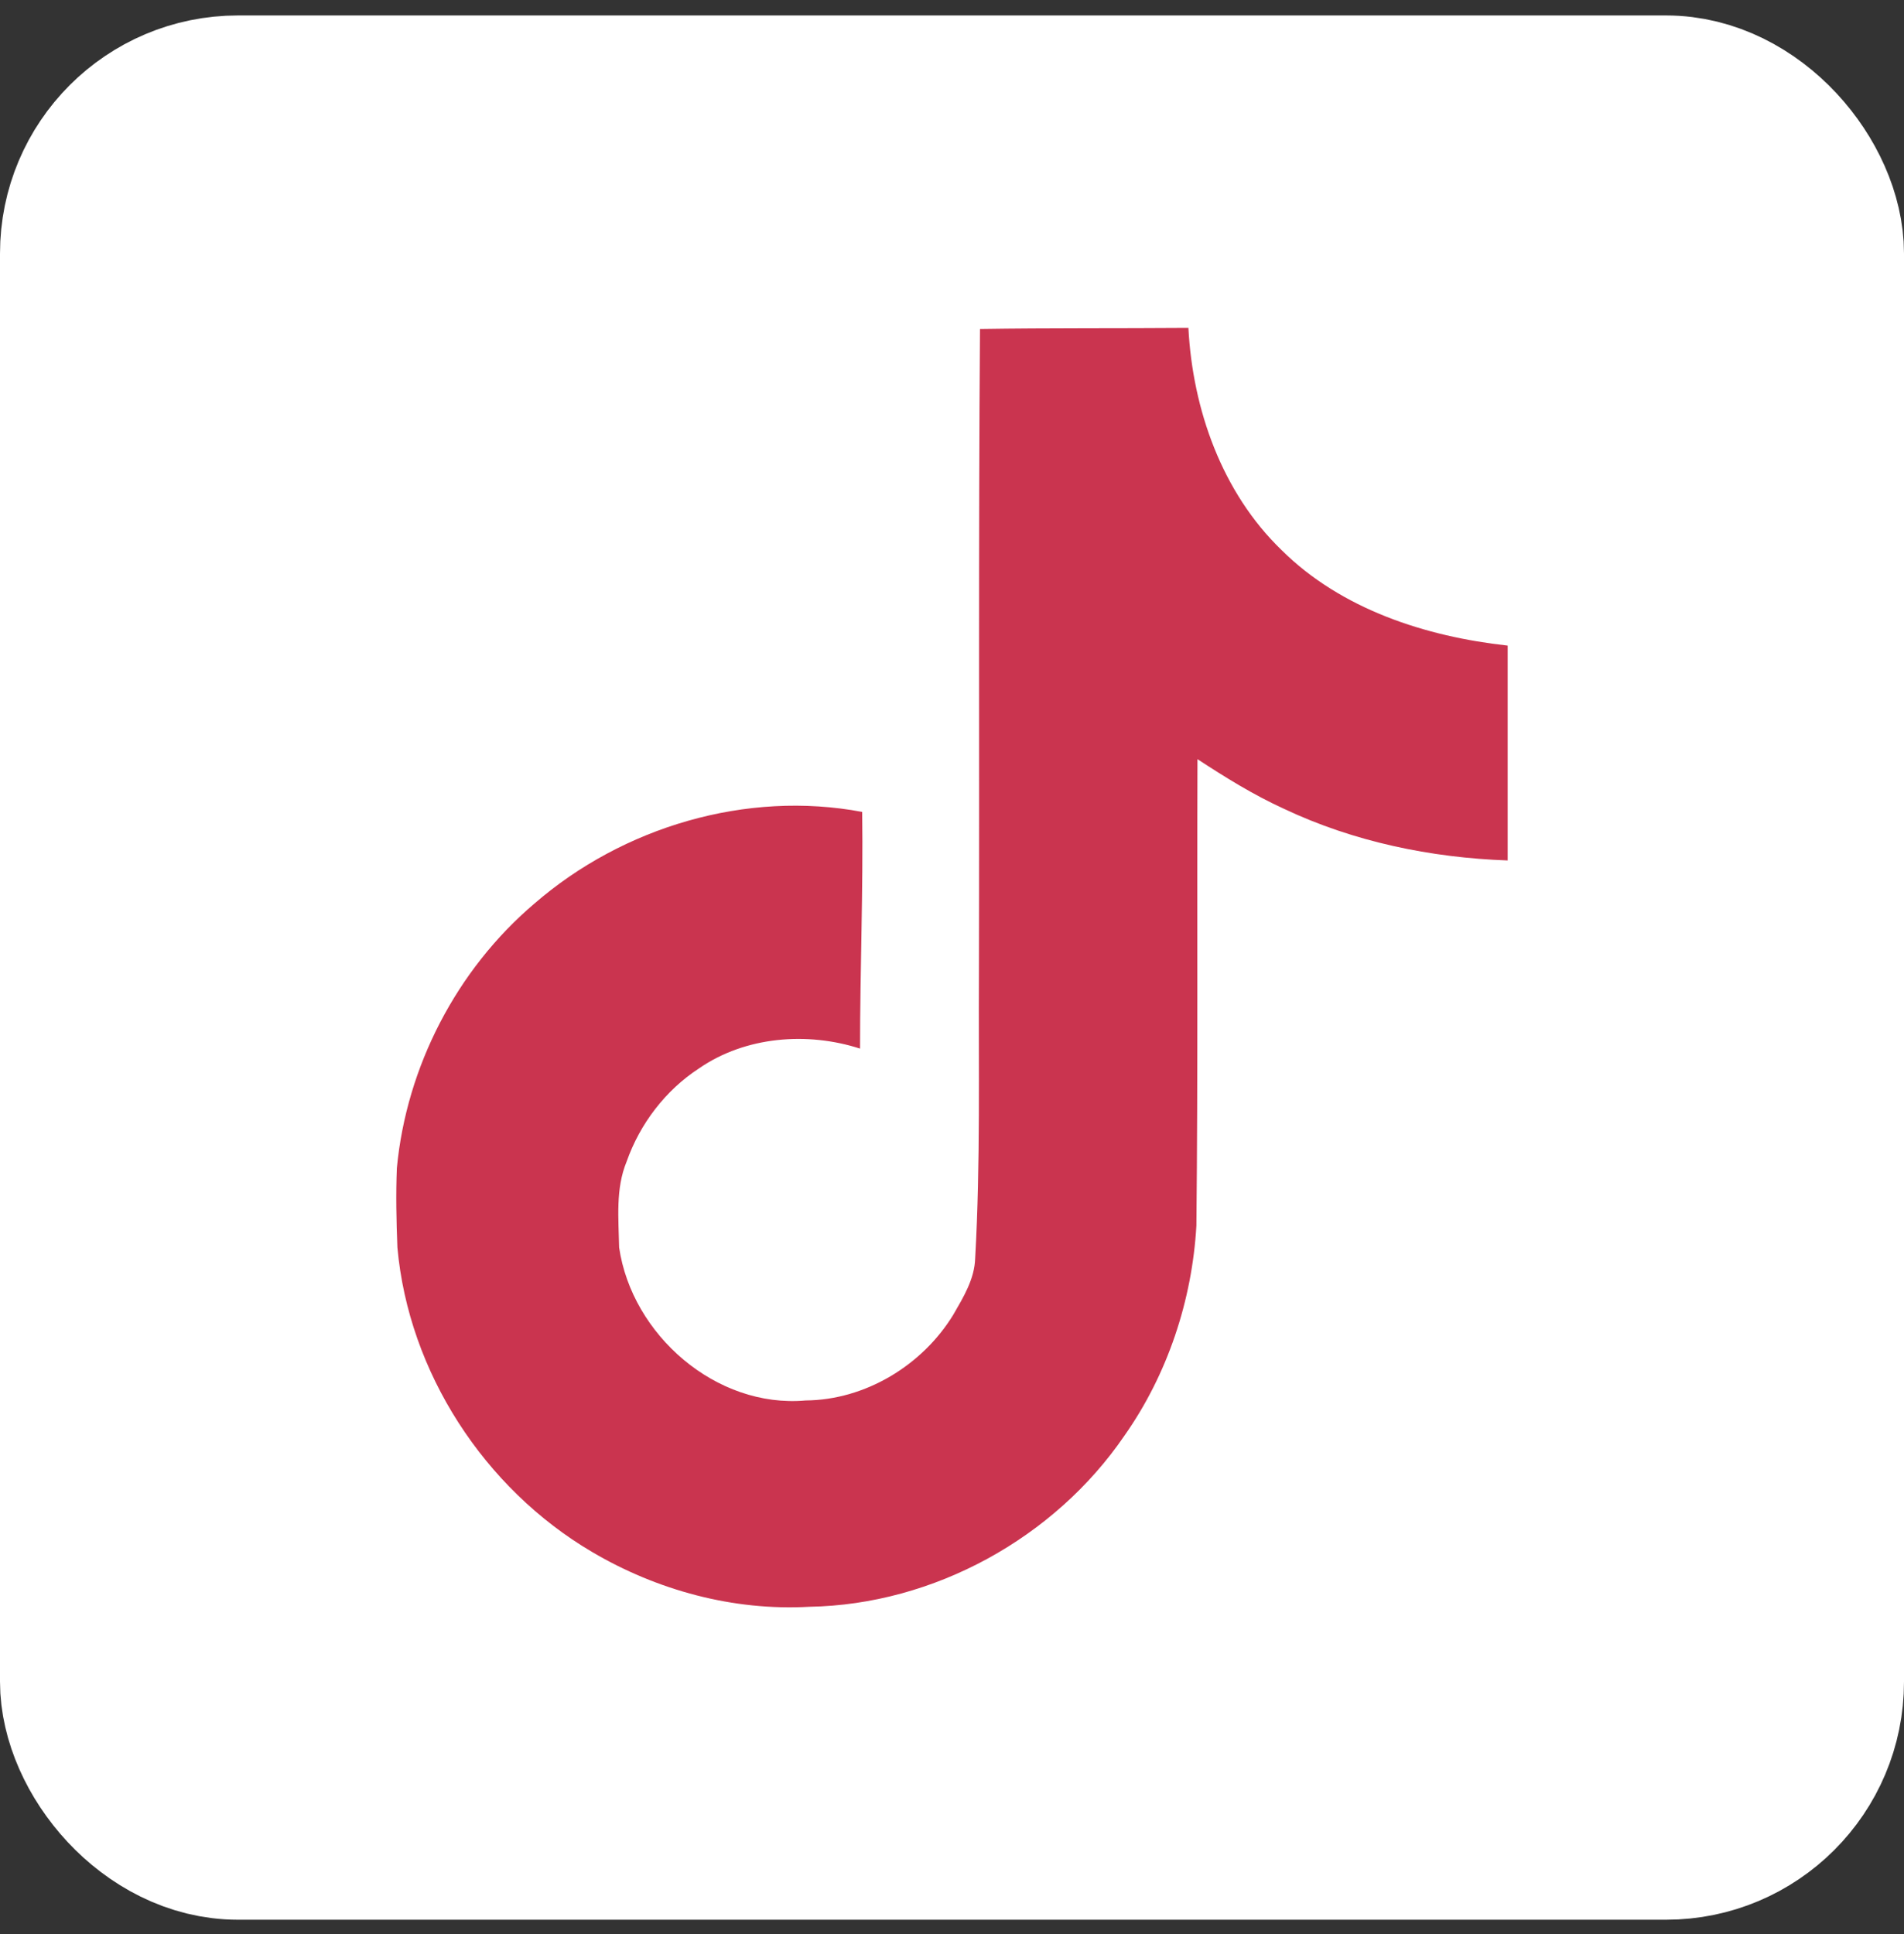 <svg width="64" height="65" viewBox="0 0 64 65" fill="none" xmlns="http://www.w3.org/2000/svg">
<rect x="0" y="0" width="64" height="65" fill="#333333" stroke="none"/>
<rect x="3" y="3.519" width="58" height="58" rx="5" fill="white"/>
<rect x="3" y="3.519" width="58" height="58" rx="5" stroke="white" stroke-width="6"/>
<g clip-path="url(#clip0_643_1694)">
<path d="M32.941 11.055C35.288 11.019 37.617 11.037 39.946 11.019C40.089 13.76 41.075 16.555 43.081 18.49C45.088 20.479 47.919 21.393 50.678 21.697V28.918C48.098 28.828 45.5 28.291 43.153 27.18C42.132 26.714 41.182 26.123 40.251 25.514C40.233 30.745 40.269 35.977 40.215 41.191C40.072 43.699 39.247 46.19 37.796 48.25C35.449 51.69 31.382 53.929 27.207 54.001C24.645 54.145 22.083 53.446 19.897 52.156C16.278 50.024 13.734 46.118 13.358 41.925C13.322 41.029 13.304 40.134 13.34 39.256C13.662 35.852 15.347 32.591 17.962 30.369C20.936 27.789 25.093 26.553 28.981 27.287C29.017 29.939 28.909 32.591 28.909 35.242C27.136 34.669 25.057 34.83 23.499 35.905C22.37 36.64 21.51 37.769 21.062 39.041C20.686 39.955 20.793 40.958 20.811 41.925C21.241 44.864 24.072 47.336 27.082 47.067C29.089 47.05 31.006 45.885 32.045 44.183C32.385 43.592 32.761 42.982 32.779 42.284C32.959 39.077 32.887 35.887 32.905 32.68C32.923 25.46 32.887 18.257 32.941 11.055Z" fill="#CA344F"/>
</g>
<defs>
<clipPath id="clip0_643_1694">
<rect width="43" height="43" fill="white" transform="translate(10.5 11.019)"/>
</clipPath>
</defs>
</svg>

